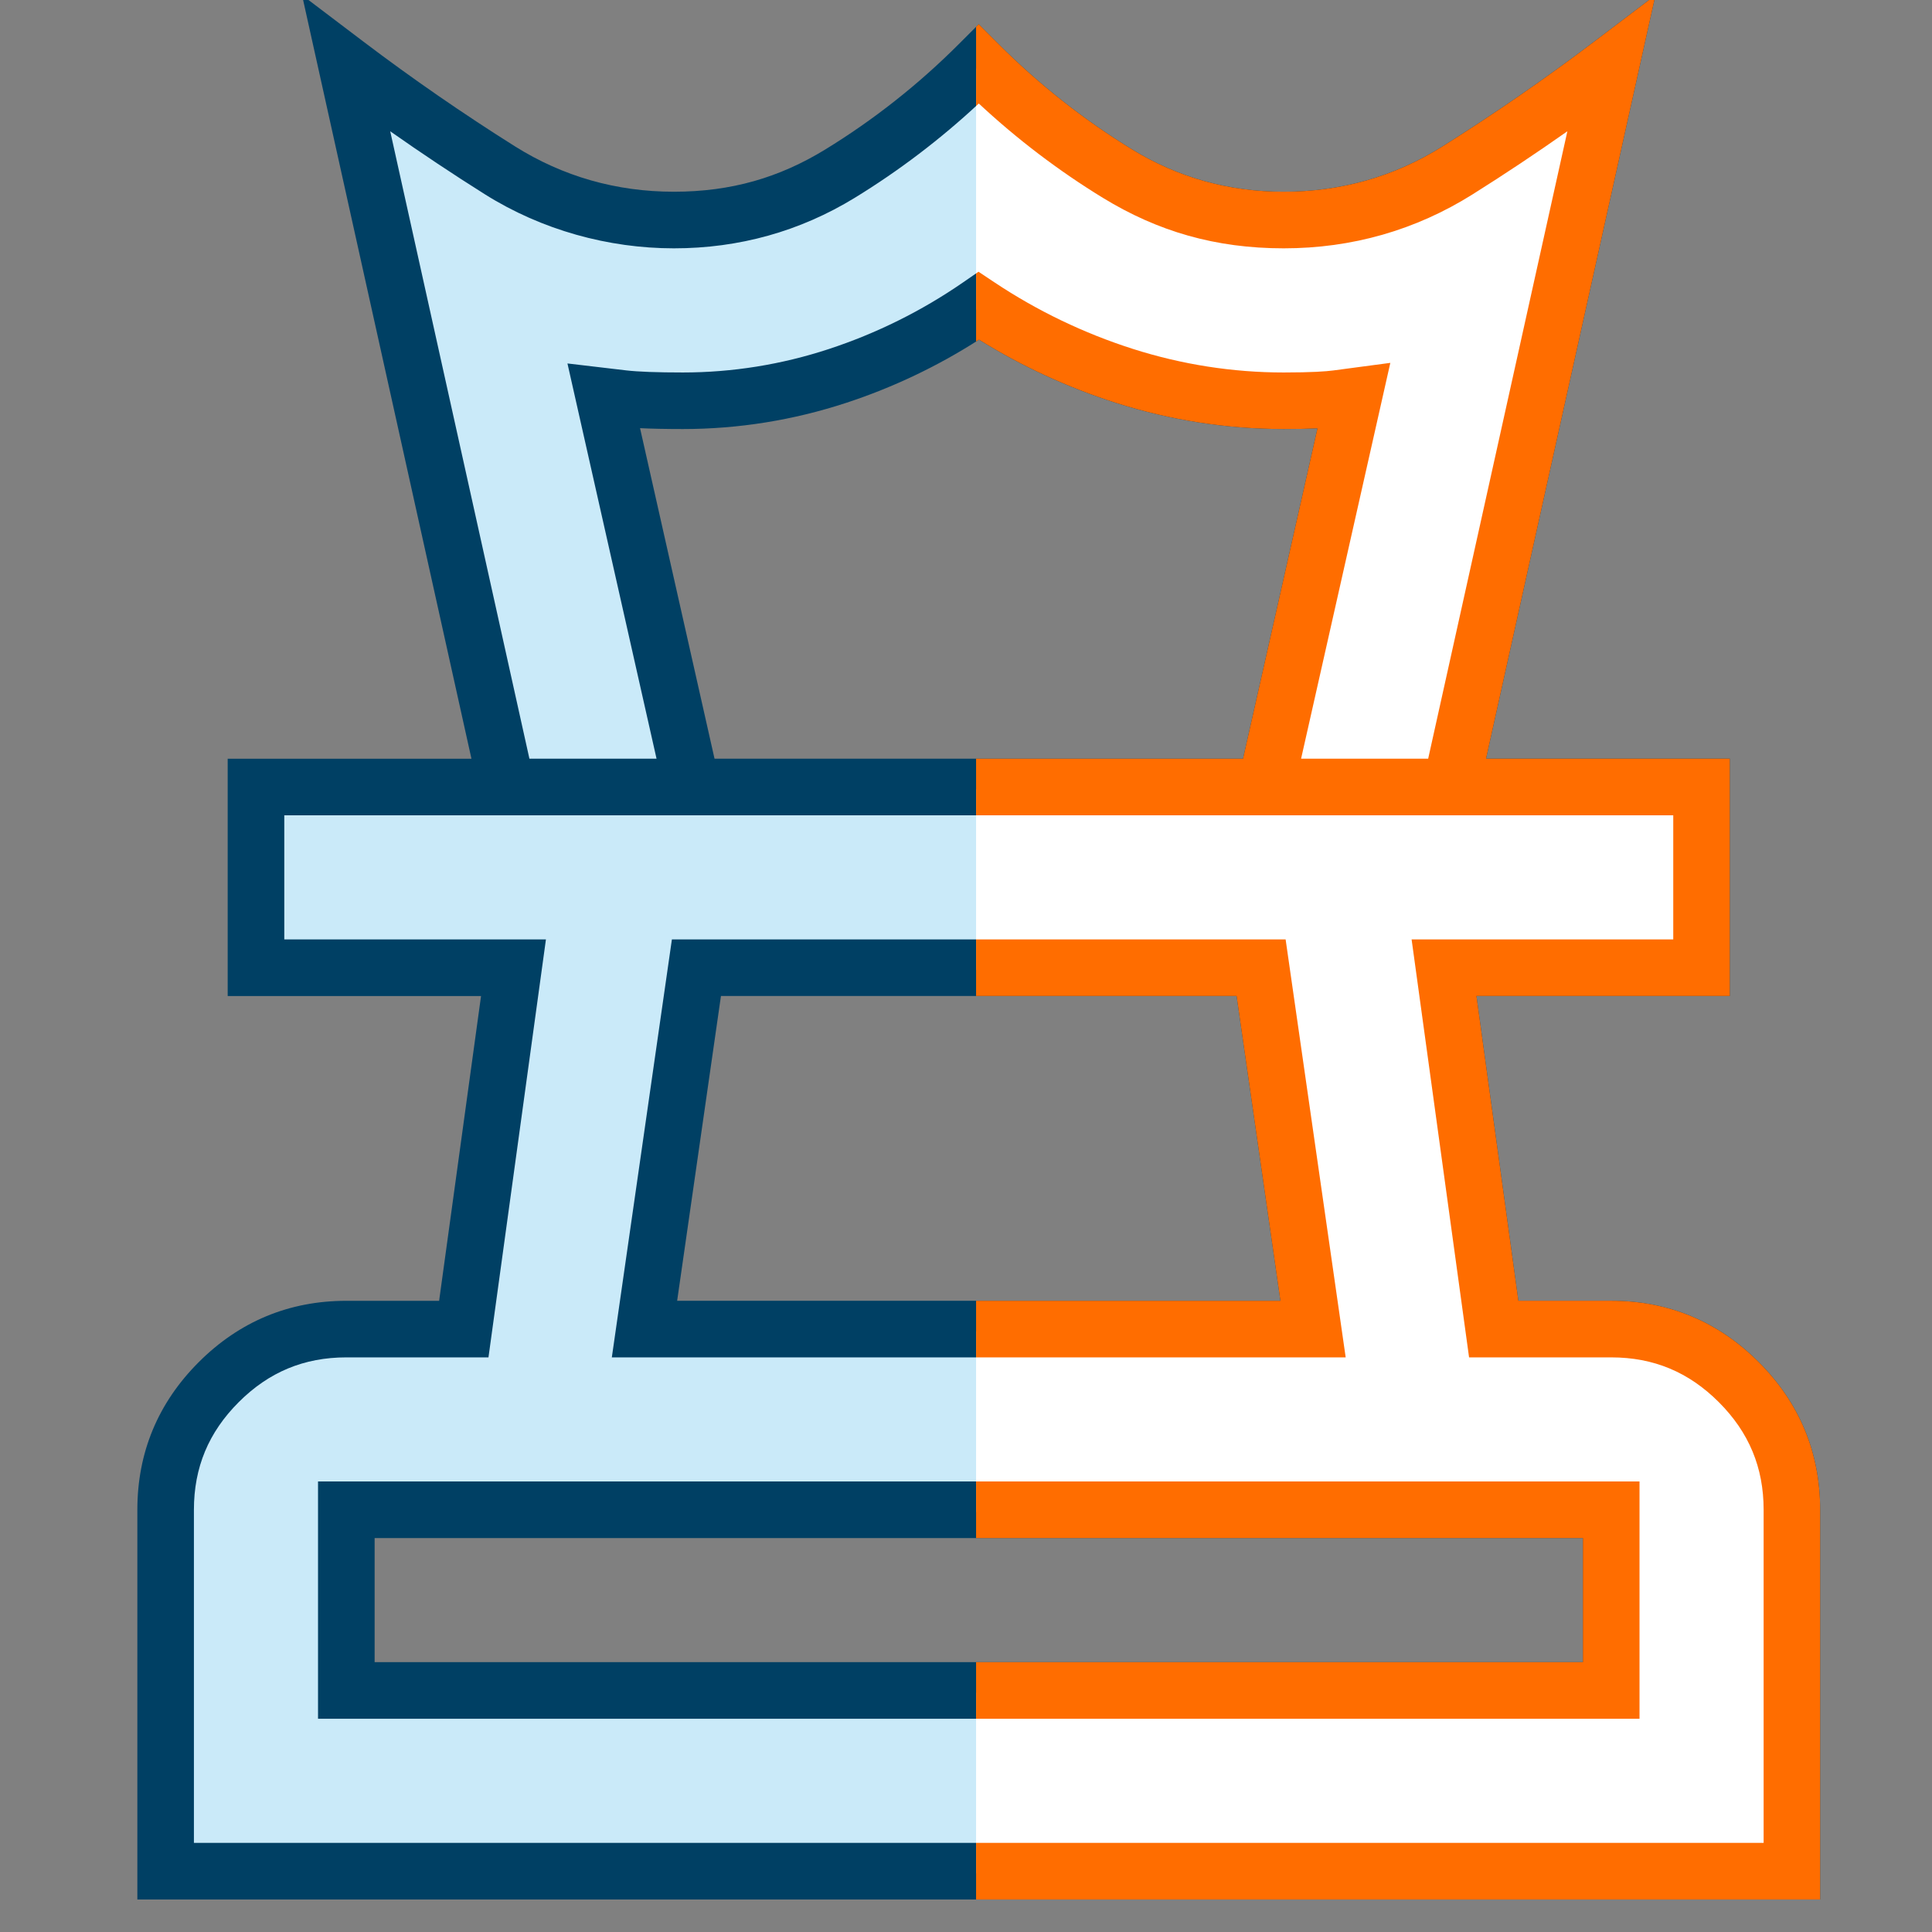 <?xml version="1.0" encoding="UTF-8"?>
<svg id="Layer_1" data-name="Layer 1" xmlns="http://www.w3.org/2000/svg" xmlns:xlink="http://www.w3.org/1999/xlink" viewBox="0 0 512 512">
  <rect x="0" y="0" width="512" height="512" fill="#808080" stroke="none"/>
  <defs>
    <style>
      .cls-1 {
        fill: none;
      }

      .cls-2 {
        fill: #ff6d00;
      }

      .cls-3 {
        fill: #caeaf9;
      }

      .cls-4 {
        fill: #fff;
      }

      .cls-5 {
        clip-path: url(#clippath);
      }

      .cls-6 {
        fill: #004064;
      }
    </style>
    <clipPath id="clippath">
      <rect class="cls-1" x="258.67" y="-6.42" width="255.25" height="517.27"/>
    </clipPath>
  </defs>
  <path class="cls-3" d="M91.78,448.59h335.21v-47.89H91.78v47.89ZM170.8,352.81h177.18l-13.77-95.77h-149.65l-13.77,95.77ZM43.9,496.47v-95.77c0-13.17,4.69-24.44,14.07-33.82,9.38-9.38,20.65-14.07,33.82-14.07h31.13l13.17-95.77h-68.24v-47.89h383.1v47.89h-68.24l13.17,95.77h31.13c13.17,0,24.44,4.69,33.82,14.07,9.38,9.38,14.07,20.65,14.07,33.82v95.77H43.9ZM134.28,209.15L91.78,17.6c13.17,9.98,26.74,19.35,40.7,28.13,13.97,8.78,29.33,13.17,46.09,13.17s30.63-4.09,44-12.27c13.37-8.18,25.64-17.86,36.81-29.03,11.17,11.17,23.44,20.85,36.81,29.03,13.37,8.18,28.03,12.27,44,12.27,16.76,0,32.12-4.39,46.09-13.17s27.54-18.16,40.7-28.13l-42.5,191.55h-49.08l23.34-103.56-4.49.6c-2.99.4-7.68.6-14.07.6-14.37,0-28.43-2.19-42.2-6.58-13.77-4.39-26.64-10.58-38.61-18.56-11.57,7.98-24.04,14.17-37.41,18.56-13.37,4.39-27.04,6.58-41,6.58-7.18,0-12.47-.2-15.86-.6l-5.09-.6,23.34,103.56h-49.08Z"/>
  <path class="cls-6" d="M482.38,503.38H36.4v-103.27c0-15.17,5.47-28.33,16.26-39.12,10.79-10.79,23.96-16.26,39.12-16.26h24.59l11.11-80.77H60.34v-62.89h64.6L80.04-1.3l16.27,12.33c12.94,9.8,26.45,19.14,40.17,27.76,12.69,7.97,26.85,12.02,42.1,12.02s27.97-3.76,40.08-11.17c12.8-7.83,24.72-17.23,35.42-27.94l5.3-5.3,5.3,5.3c10.7,10.7,22.62,20.1,35.42,27.94,12.11,7.41,25.6,11.17,40.08,11.17,15.25,0,29.41-4.04,42.1-12.02,13.72-8.62,27.23-17.96,40.17-27.76l16.27-12.33-44.9,202.35h64.6v62.89h-67.14l11.11,80.77h24.59c15.17,0,28.33,5.47,39.12,16.26,10.79,10.79,16.26,23.96,16.26,39.12v103.27ZM51.4,488.38h415.98v-88.27c0-11.2-3.88-20.53-11.87-28.52-7.99-7.99-17.31-11.87-28.52-11.87h-37.67l-15.23-110.77h69.34v-32.89H75.34v32.89h69.34l-15.23,110.77h-37.67c-11.2,0-20.53,3.88-28.52,11.87-7.99,7.99-11.87,17.31-11.87,28.52v88.27ZM344.79,201.06h33.69l36.89-166.27c-8.23,5.79-16.62,11.38-25.09,16.7-15.12,9.5-31.97,14.32-50.08,14.32s-33.41-4.5-47.91-13.37c-11.73-7.18-22.77-15.57-32.9-25.01-10.13,9.44-21.17,17.83-32.9,25.01-14.5,8.87-30.62,13.37-47.91,13.37s-34.97-4.82-50.08-14.32c-8.46-5.32-16.85-10.91-25.09-16.7l36.89,166.27h33.69l-23.61-104.74,15.61,1.84c3.08.36,8.13.55,14.99.55,13.1,0,26.11-2.09,38.66-6.21,12.63-4.15,24.57-10.07,35.49-17.6l4.19-2.89,4.23,2.82c11.33,7.55,23.69,13.49,36.73,17.65,12.97,4.13,26.4,6.23,39.92,6.23,7.51,0,11.25-.29,13.08-.53l15.17-2.02-23.65,104.91ZM189.36,201.06h140.05l19.73-87.53c-2.53.11-5.5.17-8.95.17-15.07,0-30.04-2.33-44.48-6.94-12.77-4.07-24.94-9.69-36.26-16.74-10.95,7.03-22.75,12.65-35.14,16.72-14.06,4.62-28.65,6.96-43.34,6.96-4.5,0-8.26-.08-11.35-.23l19.74,87.59ZM434.49,455.49H84.28v-62.89h350.21v62.89ZM99.28,440.49h320.21v-32.89H99.28v32.89ZM356.63,359.72h-194.49l15.92-110.77h162.64l15.92,110.77ZM179.45,344.72h159.87l-11.61-80.77h-136.65l-11.61,80.77Z"/>
  <g class="cls-5">
    <path class="cls-4" d="M91.78,448.59h335.21v-47.89H91.78v47.89ZM170.8,352.81h177.18l-13.77-95.77h-149.65l-13.77,95.77ZM43.9,496.47v-95.77c0-13.17,4.69-24.44,14.07-33.82,9.38-9.38,20.65-14.07,33.82-14.07h31.13l13.17-95.77h-68.24v-47.89h383.1v47.89h-68.24l13.17,95.77h31.13c13.17,0,24.44,4.69,33.82,14.07,9.38,9.38,14.07,20.65,14.07,33.82v95.77H43.9ZM134.28,209.15L91.78,17.6c13.17,9.98,26.74,19.35,40.7,28.13,13.97,8.78,29.33,13.17,46.09,13.17s30.63-4.09,44-12.27c13.37-8.18,25.64-17.86,36.81-29.03,11.17,11.17,23.44,20.85,36.81,29.03,13.37,8.18,28.03,12.27,44,12.27,16.76,0,32.12-4.39,46.09-13.17s27.54-18.16,40.7-28.13l-42.5,191.55h-49.08l23.34-103.56-4.49.6c-2.99.4-7.68.6-14.07.6-14.37,0-28.43-2.19-42.2-6.58-13.77-4.39-26.64-10.58-38.61-18.56-11.57,7.98-24.04,14.17-37.41,18.56-13.37,4.39-27.04,6.58-41,6.58-7.18,0-12.47-.2-15.86-.6l-5.09-.6,23.34,103.56h-49.08Z"/>
    <path class="cls-2" d="M482.38,503.38H36.4v-103.27c0-15.17,5.47-28.33,16.26-39.12,10.79-10.79,23.96-16.26,39.12-16.26h24.59l11.11-80.77H60.34v-62.89h64.6L80.04-1.3l16.27,12.33c12.94,9.8,26.45,19.14,40.17,27.76,12.69,7.97,26.85,12.02,42.1,12.02s27.97-3.76,40.08-11.17c12.8-7.83,24.72-17.23,35.42-27.94l5.3-5.3,5.3,5.3c10.7,10.7,22.62,20.1,35.42,27.94,12.11,7.41,25.6,11.17,40.08,11.17,15.25,0,29.41-4.04,42.1-12.02,13.72-8.62,27.23-17.96,40.17-27.76l16.27-12.33-44.9,202.35h64.6v62.89h-67.14l11.11,80.77h24.59c15.17,0,28.33,5.47,39.12,16.26,10.79,10.79,16.26,23.96,16.26,39.12v103.27ZM51.4,488.38h415.98v-88.27c0-11.2-3.88-20.53-11.87-28.52-7.99-7.99-17.31-11.87-28.52-11.87h-37.67l-15.23-110.77h69.34v-32.89H75.34v32.89h69.34l-15.23,110.77h-37.67c-11.2,0-20.53,3.88-28.52,11.87-7.99,7.99-11.87,17.31-11.87,28.52v88.27ZM344.79,201.06h33.69l36.89-166.27c-8.23,5.79-16.62,11.38-25.09,16.7-15.12,9.5-31.97,14.32-50.08,14.32s-33.41-4.5-47.91-13.37c-11.73-7.18-22.77-15.57-32.9-25.01-10.13,9.44-21.17,17.83-32.9,25.01-14.5,8.87-30.62,13.37-47.91,13.37s-34.97-4.82-50.08-14.32c-8.46-5.32-16.85-10.91-25.09-16.7l36.89,166.27h33.69l-23.61-104.74,15.61,1.84c3.08.36,8.13.55,14.99.55,13.1,0,26.11-2.09,38.66-6.21,12.63-4.15,24.57-10.07,35.49-17.6l4.19-2.89,4.23,2.82c11.33,7.55,23.69,13.49,36.73,17.65,12.97,4.13,26.4,6.23,39.92,6.23,7.51,0,11.25-.29,13.08-.53l15.17-2.02-23.65,104.91ZM189.36,201.06h140.05l19.73-87.53c-2.53.11-5.5.17-8.95.17-15.07,0-30.04-2.33-44.48-6.94-12.77-4.07-24.94-9.69-36.26-16.74-10.95,7.03-22.75,12.65-35.14,16.72-14.06,4.62-28.65,6.96-43.34,6.96-4.5,0-8.26-.08-11.35-.23l19.74,87.59ZM434.49,455.49H84.28v-62.89h350.21v62.89ZM99.28,440.49h320.21v-32.89H99.28v32.89ZM356.63,359.72h-194.49l15.92-110.77h162.64l15.92,110.77ZM179.45,344.72h159.87l-11.61-80.77h-136.65l-11.61,80.77Z"/>
  </g>
</svg>